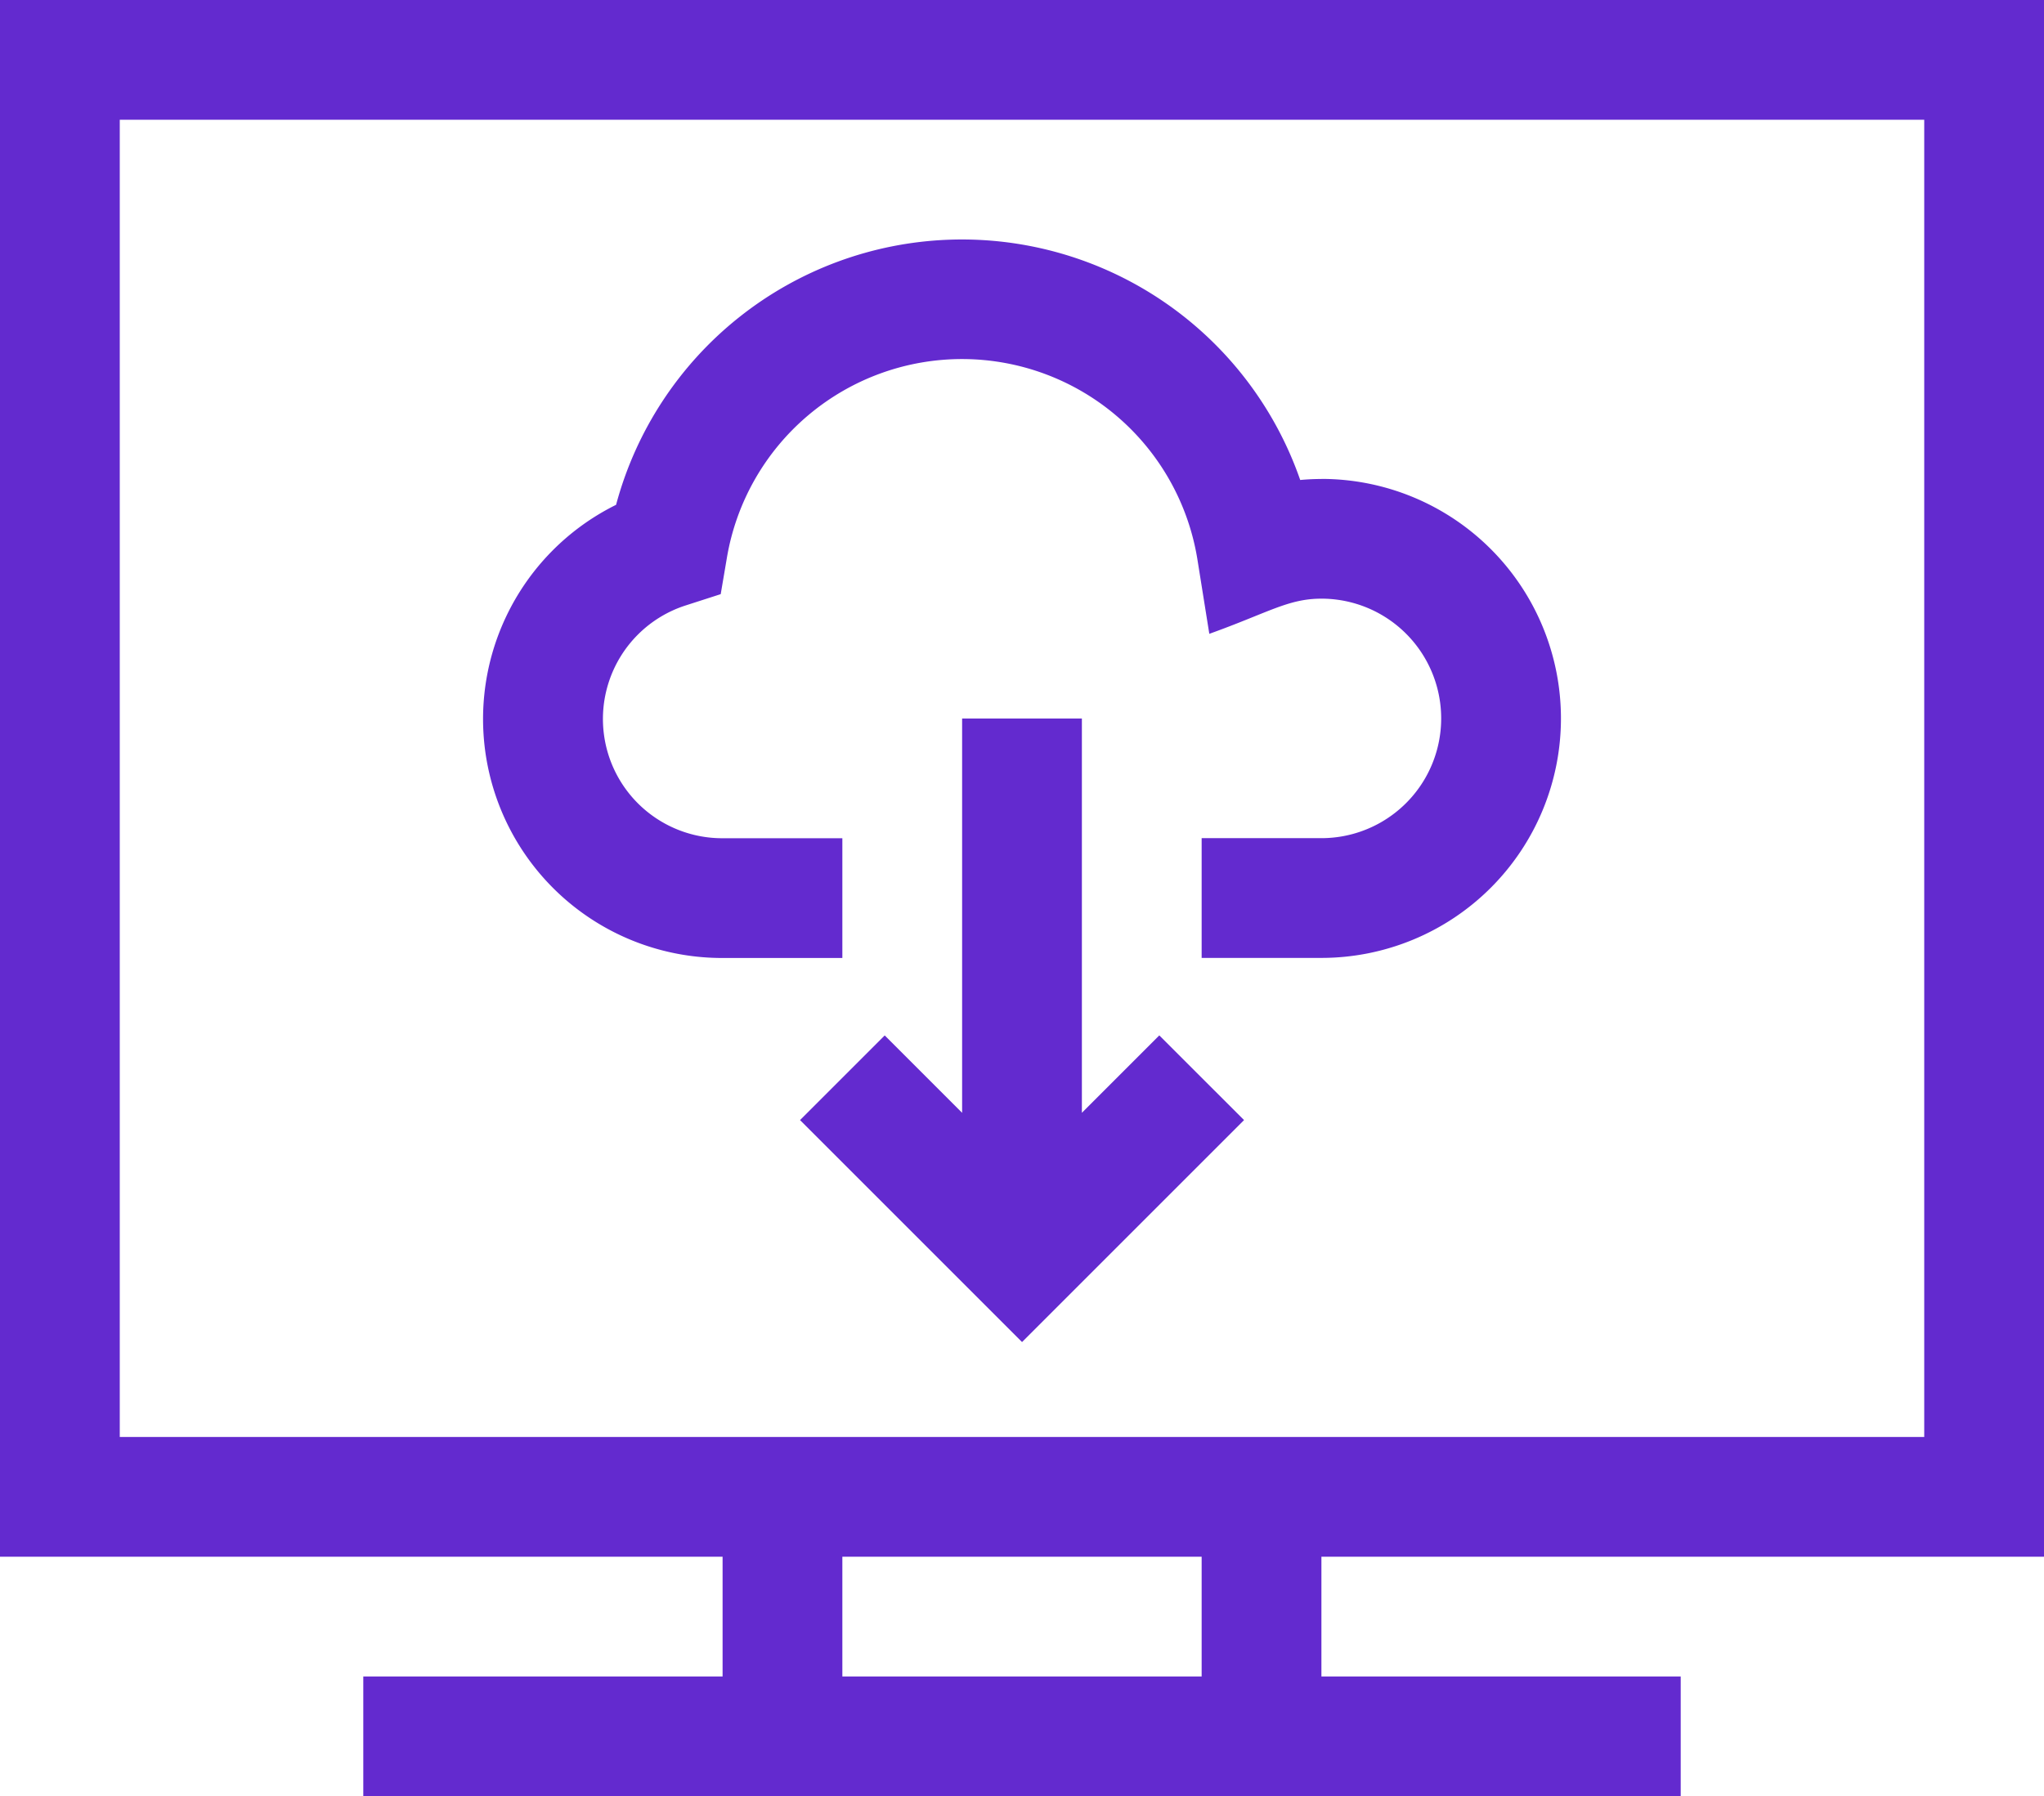 <svg xmlns="http://www.w3.org/2000/svg" width="51.2" height="45" viewBox="0 0 51.2 45">
  <g id="download_1_" data-name="download (1)" transform="translate(0 -31)">
    <g id="Group_255" data-name="Group 255" transform="translate(0 31)">
      <g id="Group_254" data-name="Group 254">
        <path id="Path_287" data-name="Path 287" d="M51.2,70V31H0V70H18.1v3h-9v3h33V73h-9V70ZM30.1,73h-9V70h9ZM3,67V34H48.2V67Z" transform="translate(0 -31)" fill="#632acf"/>
      </g>
    </g>
    <g id="Group_257" data-name="Group 257" transform="translate(12.1 37)">
      <g id="Group_256" data-name="Group 256">
        <path id="Path_288" data-name="Path 288" d="M142,97q-.266,0-.531.025a8.97,8.97,0,0,0-17.137.622A5.987,5.987,0,0,0,127,109h3v-3h-3a2.988,2.988,0,0,1-.913-5.836l.866-.279.153-.9a5.973,5.973,0,0,1,11.793.062l.293,1.832c1.483-.532,1.974-.881,2.808-.881a3,3,0,0,1,0,6h-3v3h3a6,6,0,0,0,0-12Z" transform="translate(-121 -91)" fill="#632acf"/>
      </g>
    </g>
    <g id="Group_259" data-name="Group 259" transform="translate(20.039 49)">
      <g id="Group_258" data-name="Group 258">
        <path id="Path_289" data-name="Path 289" d="M209.394,218.939l-1.939,1.939V211h-3v9.879l-1.939-1.939-2.121,2.121,5.561,5.561,5.561-5.561Z" transform="translate(-200.394 -211)" fill="#632acf"/>
      </g>
    </g>
  </g>
</svg>
